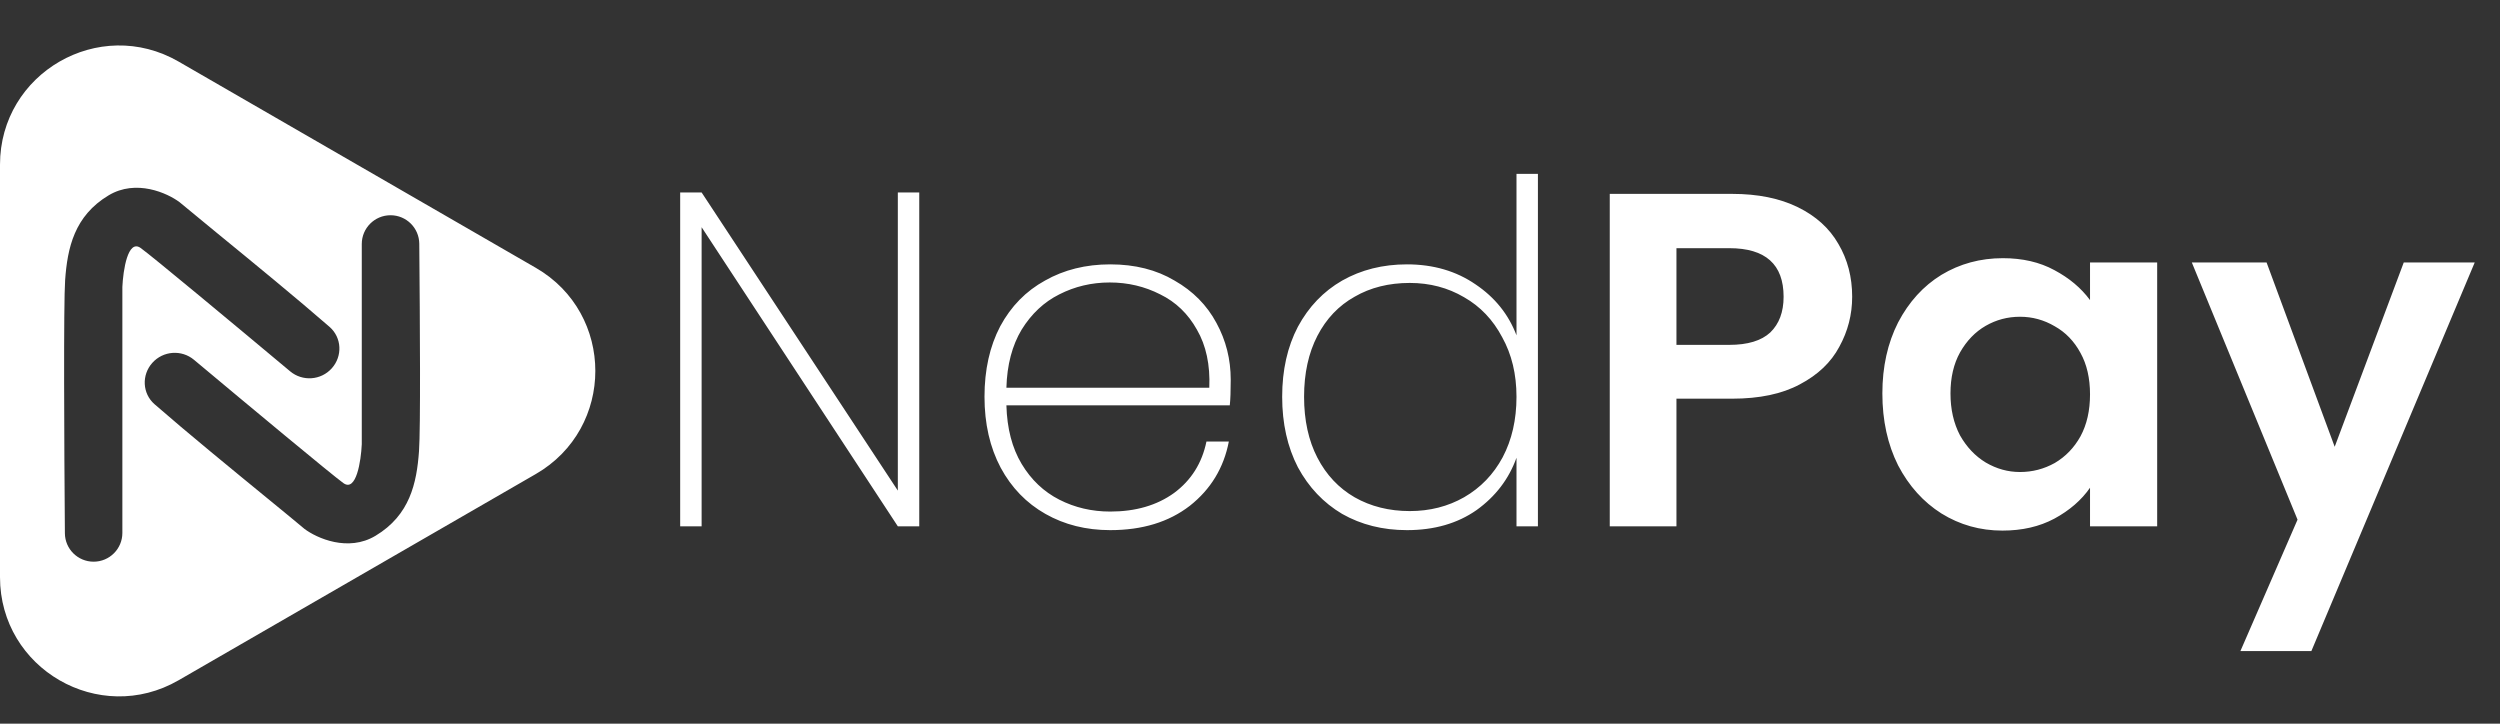 <svg width="114" height="33" viewBox="0 0 114 33" fill="none" xmlns="http://www.w3.org/2000/svg">
<rect x="0" y="0" width="114" height="33" fill="#333333" stroke="none"/>
<path fill-rule="evenodd" clip-rule="evenodd" d="M24.432 12.212C28.052 14.302 28.052 19.527 24.432 21.616L8.144 31.02C4.524 33.11 -7.59779e-07 30.498 -4.92233e-07 26.318L7.11723e-07 7.51C9.79269e-07 3.331 4.524 0.719 8.144 2.808L24.432 12.212ZM4.953 8.908C6.206 8.156 7.633 8.803 8.19 9.221C8.541 9.516 9.153 10.017 9.893 10.624L9.893 10.624C11.449 11.897 13.571 13.635 15.028 14.906C15.588 15.395 15.626 16.24 15.13 16.794C14.637 17.345 13.796 17.406 13.229 16.931C10.702 14.817 6.925 11.673 6.415 11.309C5.83 10.891 5.615 12.318 5.58 13.084L5.58 24.302C5.58 25.026 4.993 25.613 4.269 25.613C3.549 25.613 2.964 25.035 2.959 24.316C2.926 20.261 2.895 13.819 2.97 12.771C3.074 11.309 3.387 9.847 4.953 8.908ZM13.886 24.119C14.443 24.537 15.87 25.184 17.123 24.432C18.689 23.492 19.003 22.031 19.107 20.569C19.181 19.527 19.151 14.812 19.119 11.113C19.112 10.393 18.527 9.815 17.808 9.815C17.084 9.815 16.497 10.402 16.497 11.126L16.497 20.256C16.462 21.021 16.246 22.448 15.661 22.031C15.151 21.666 11.374 18.522 8.847 16.408C8.28 15.934 7.439 15.995 6.946 16.546C6.451 17.099 6.488 17.945 7.048 18.433C8.505 19.705 10.628 21.442 12.183 22.716C12.924 23.322 13.536 23.824 13.886 24.119Z" fill="white"/>
<path d="M41.918 24L40.941 24L31.994 10.361L31.994 24L31.016 24L31.016 8.776L31.994 8.776L40.941 22.371L40.941 8.776L41.918 8.776L41.918 24ZM56.121 17.311C56.121 17.832 56.107 18.223 56.078 18.484L45.892 18.484C45.921 19.541 46.153 20.431 46.587 21.155C47.022 21.879 47.594 22.422 48.303 22.784C49.013 23.146 49.787 23.327 50.627 23.327C51.785 23.327 52.755 23.044 53.537 22.48C54.319 21.901 54.811 21.119 55.014 20.134L56.035 20.134C55.803 21.336 55.209 22.313 54.254 23.066C53.298 23.805 52.089 24.174 50.627 24.174C49.526 24.174 48.542 23.928 47.673 23.435C46.805 22.943 46.124 22.241 45.632 21.329C45.14 20.402 44.893 19.323 44.893 18.093C44.893 16.862 45.132 15.791 45.61 14.879C46.102 13.966 46.783 13.272 47.652 12.794C48.52 12.302 49.512 12.055 50.627 12.055C51.756 12.055 52.733 12.302 53.559 12.794C54.398 13.272 55.035 13.916 55.47 14.727C55.904 15.523 56.121 16.384 56.121 17.311ZM55.144 17.68C55.188 16.638 54.999 15.755 54.579 15.031C54.174 14.307 53.617 13.771 52.907 13.424C52.198 13.062 51.43 12.881 50.605 12.881C49.78 12.881 49.013 13.062 48.303 13.424C47.608 13.771 47.036 14.307 46.587 15.031C46.153 15.755 45.921 16.638 45.892 17.68L55.144 17.68ZM58.467 18.093C58.467 16.877 58.706 15.812 59.184 14.9C59.676 13.988 60.349 13.286 61.203 12.794C62.072 12.302 63.056 12.055 64.157 12.055C65.359 12.055 66.401 12.36 67.284 12.967C68.167 13.561 68.79 14.336 69.152 15.291L69.152 7.929L70.129 7.929L70.129 24L69.152 24L69.152 20.873C68.804 21.843 68.196 22.639 67.328 23.262C66.459 23.87 65.402 24.174 64.157 24.174C63.056 24.174 62.072 23.928 61.203 23.435C60.349 22.929 59.676 22.219 59.184 21.307C58.706 20.38 58.467 19.309 58.467 18.093ZM69.152 18.093C69.152 17.065 68.935 16.16 68.5 15.378C68.08 14.582 67.501 13.974 66.763 13.554C66.025 13.12 65.199 12.902 64.287 12.902C63.331 12.902 62.492 13.112 61.768 13.532C61.044 13.938 60.479 14.531 60.074 15.313C59.669 16.095 59.466 17.021 59.466 18.093C59.466 19.164 59.669 20.091 60.074 20.873C60.479 21.654 61.044 22.255 61.768 22.675C62.506 23.095 63.346 23.305 64.287 23.305C65.199 23.305 66.025 23.095 66.763 22.675C67.516 22.241 68.102 21.633 68.522 20.851C68.942 20.055 69.152 19.135 69.152 18.093ZM84.459 13.532C84.459 14.343 84.264 15.103 83.873 15.812C83.497 16.522 82.896 17.094 82.07 17.528C81.26 17.963 80.232 18.18 78.987 18.18L76.446 18.18L76.446 24L73.405 24L73.405 8.841L78.987 8.841C80.159 8.841 81.158 9.044 81.984 9.449C82.809 9.855 83.424 10.412 83.83 11.122C84.249 11.831 84.459 12.634 84.459 13.532ZM78.856 15.726C79.696 15.726 80.319 15.537 80.724 15.161C81.129 14.77 81.332 14.227 81.332 13.532C81.332 12.055 80.507 11.317 78.856 11.317L76.446 11.317L76.446 15.726L78.856 15.726ZM85.836 17.941C85.836 16.725 86.075 15.646 86.553 14.705C87.045 13.764 87.704 13.04 88.529 12.533C89.369 12.027 90.303 11.773 91.331 11.773C92.228 11.773 93.01 11.954 93.676 12.316C94.357 12.678 94.9 13.134 95.305 13.684L95.305 11.969L98.367 11.969L98.367 24L95.305 24L95.305 22.241C94.914 22.805 94.371 23.276 93.676 23.652C92.996 24.015 92.207 24.195 91.309 24.195C90.296 24.195 89.369 23.935 88.529 23.414C87.704 22.892 87.045 22.161 86.553 21.22C86.075 20.265 85.836 19.172 85.836 17.941ZM95.305 17.984C95.305 17.246 95.16 16.616 94.871 16.095C94.581 15.559 94.19 15.154 93.698 14.879C93.206 14.589 92.677 14.444 92.113 14.444C91.548 14.444 91.027 14.582 90.549 14.857C90.071 15.132 89.68 15.537 89.376 16.073C89.087 16.594 88.942 17.217 88.942 17.941C88.942 18.665 89.087 19.302 89.376 19.852C89.68 20.388 90.071 20.8 90.549 21.09C91.041 21.379 91.562 21.524 92.113 21.524C92.677 21.524 93.206 21.387 93.698 21.112C94.19 20.822 94.581 20.417 94.871 19.895C95.16 19.36 95.305 18.723 95.305 17.984ZM112.847 11.969L105.398 29.69L102.162 29.69L104.768 23.696L99.947 11.969L103.356 11.969L106.462 20.373L109.611 11.969L112.847 11.969Z" fill="white"/>
</svg>
